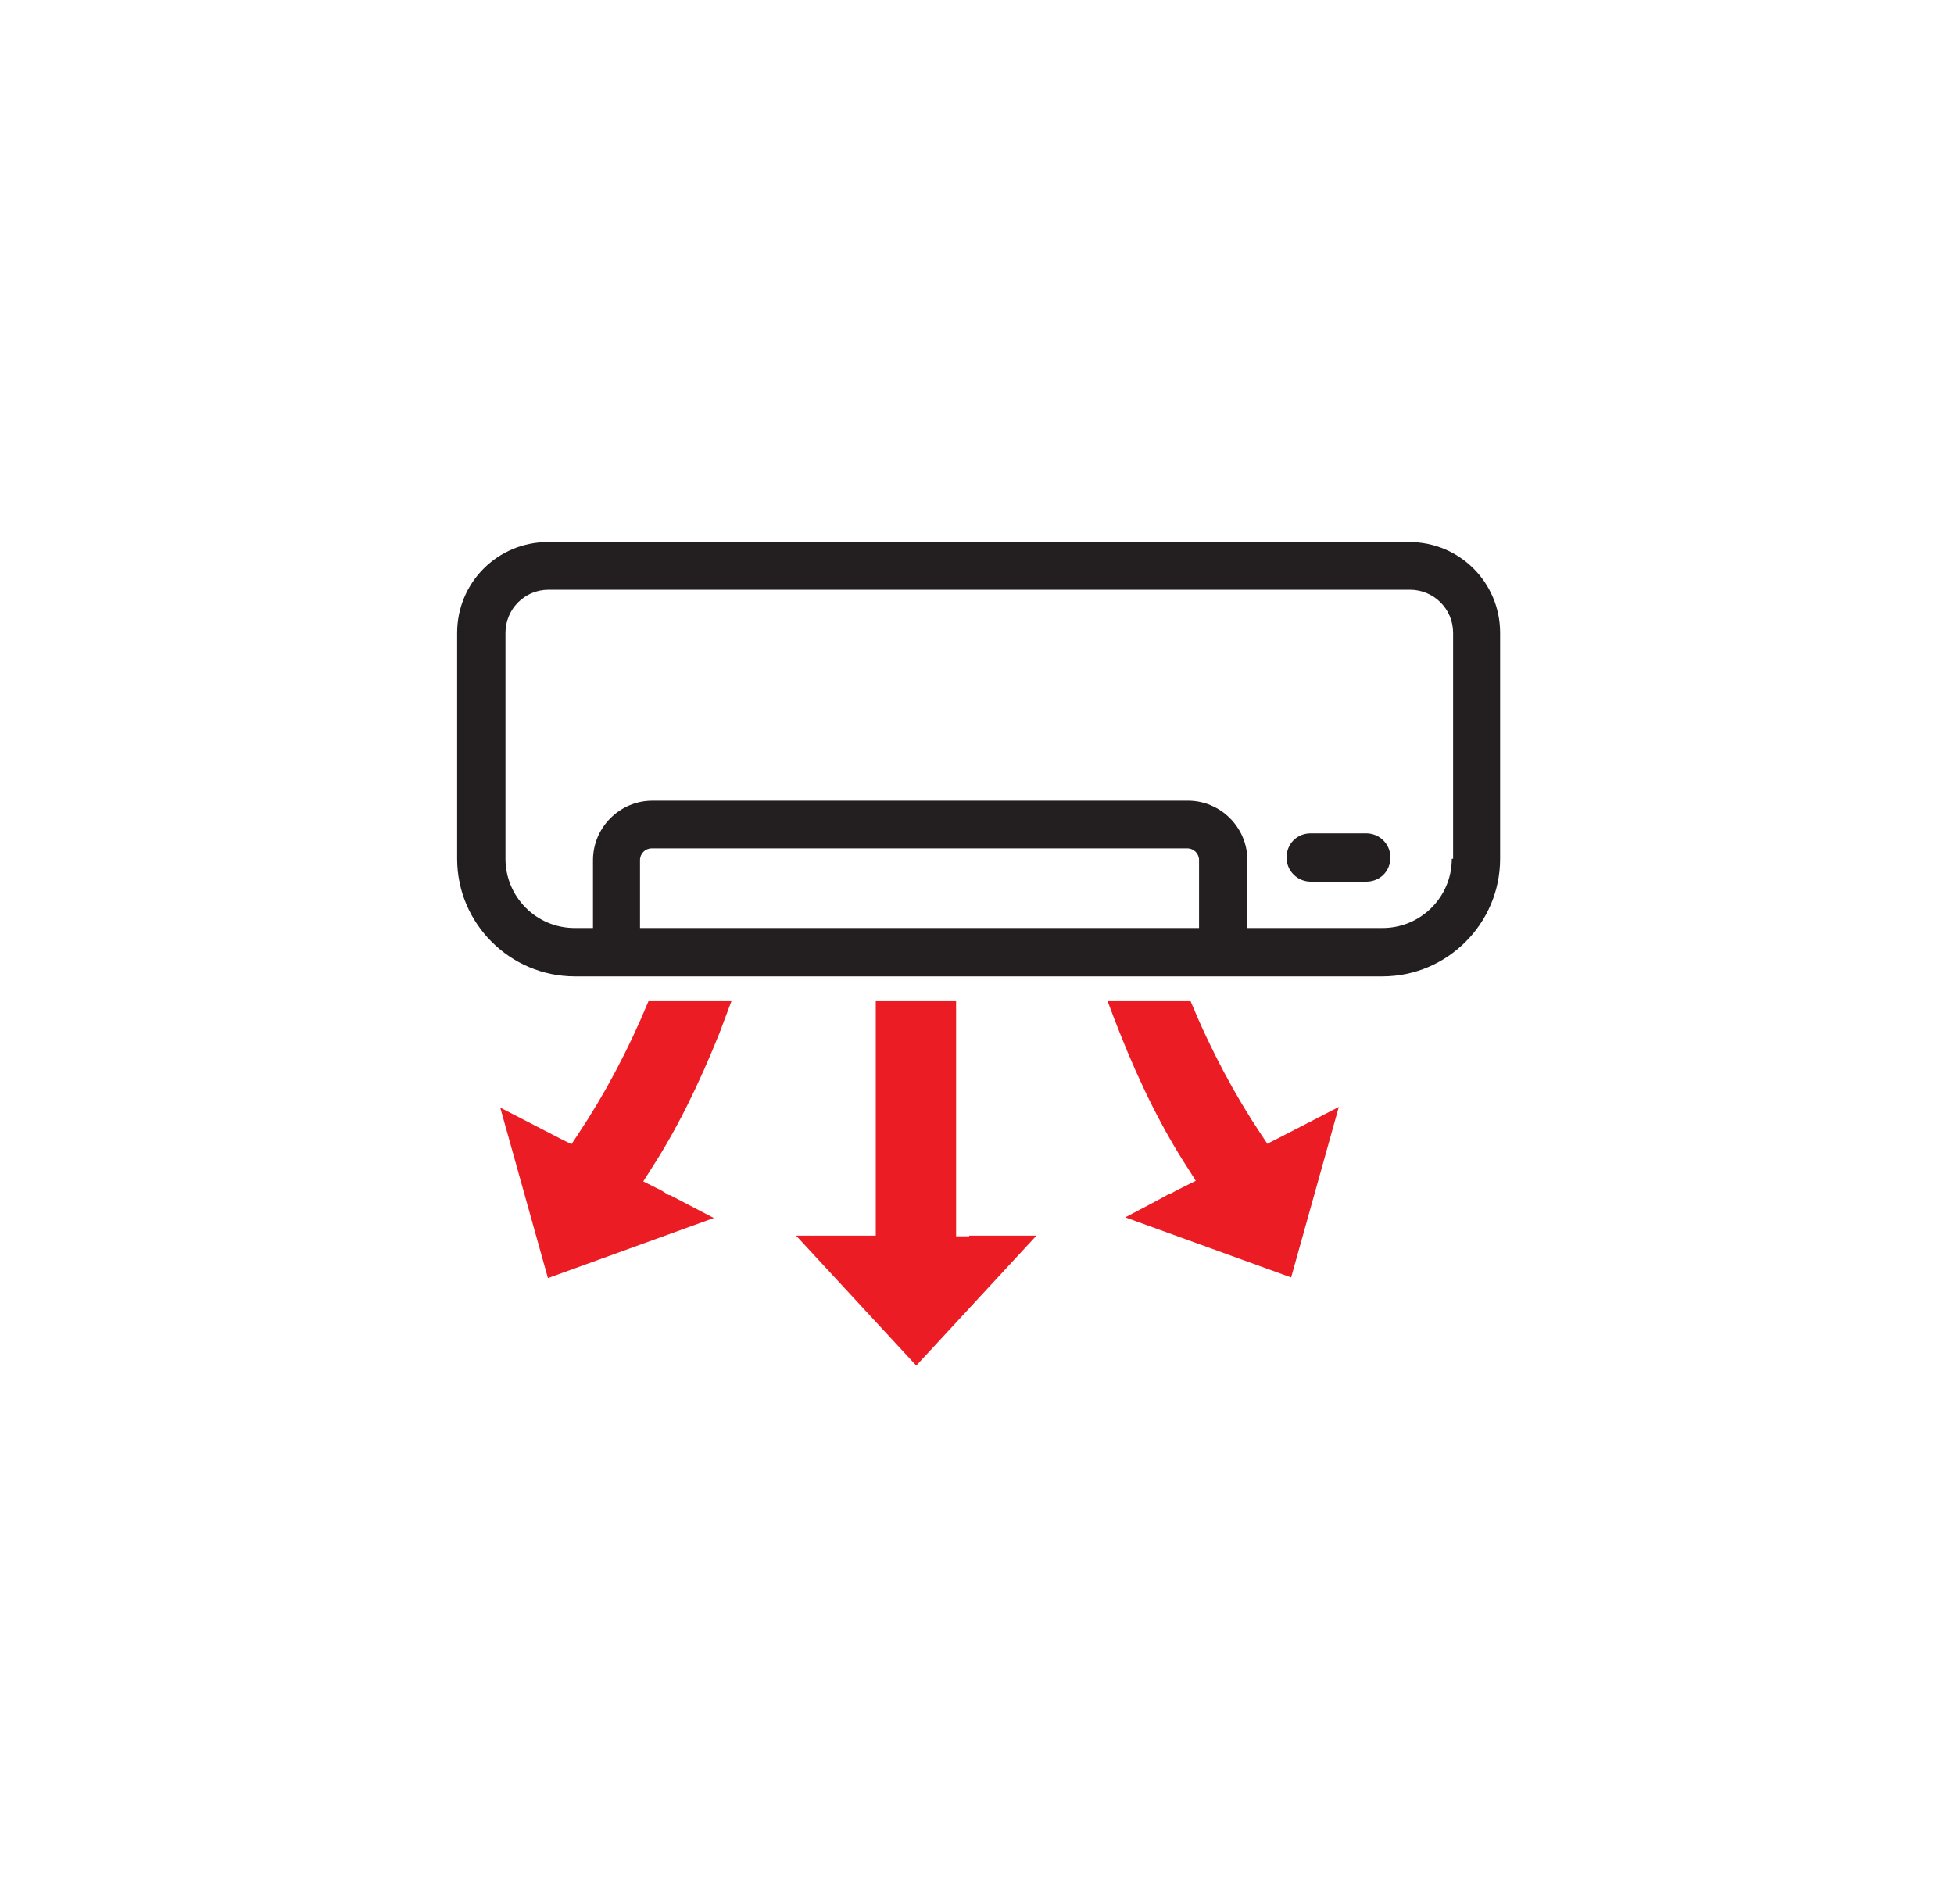 <?xml version="1.0" encoding="UTF-8"?> <svg xmlns="http://www.w3.org/2000/svg" id="Layer_4" version="1.1" viewBox="0 0 299.2 291.6"><defs><style> .st0 { fill: #231f20; } .st1 { fill: #ec1c24; } </style></defs><g><path class="st0" d="M222.3,131.5c0,5.9-4.8,10.6-10.6,10.6h-20.7v-10.4c0-5-4.1-9.1-9.1-9.1h-82c-5,0-9.1,4.1-9.1,9.1v10.4h-2.8c-5.9,0-10.6-4.8-10.6-10.6v-34.6c0-3.6,2.9-6.6,6.6-6.6h131.9c3.6,0,6.6,2.9,6.6,6.6v34.6ZM183.6,142.1h-85.6v-10.4c0-1,.8-1.8,1.8-1.8h82c1,0,1.8.8,1.8,1.8v10.4ZM215.7,83H83.9c-7.7,0-13.9,6.2-13.9,13.9v34.6c0,9.9,8.1,18,18,18h123.7c9.9,0,18-8.1,18-18v-34.6c0-7.7-6.2-13.9-13.9-13.9"></path><path class="st0" d="M209.2,135h-8.5c-2,0-3.7-1.6-3.7-3.7s1.6-3.7,3.7-3.7h8.5c2,0,3.7,1.6,3.7,3.7s-1.6,3.7-3.7,3.7"></path></g><g><path class="st1" d="M148.4,189.3h-2v-22c0-3.8,0-8.7,0-14h-12.3v35.9h-12.2l18.4,19.9,18.4-19.9h-9.6s-.7,0-.7,0Z"></path><path class="st1" d="M110.2,158.1c.6-1.6,1.2-3.2,1.8-4.8h-12.7c-3.2,7.7-6.8,14.4-10.8,20.4l-1,1.5-1.6-.8-9.3-4.8,7.3,26.1,25.4-9.2-6.7-3.5h-.2c-.6-.4-1.2-.8-1.9-1.1l-2-1,1.2-1.9c3.9-6,7.3-12.9,10.5-20.9"></path><path class="st1" d="M194.1,175.2l-1-1.5c-4-6-7.6-12.7-10.8-20.4h-12.7c.6,1.6,1.2,3.2,1.8,4.7,3.2,8.1,6.6,14.9,10.5,20.9l1.2,1.9-2,1c-.6.3-1.2.6-1.9,1h-.2c0,.1-6.7,3.6-6.7,3.6l25.4,9.2,7.3-26.1-9.3,4.8-1.6.8Z"></path></g></svg> 